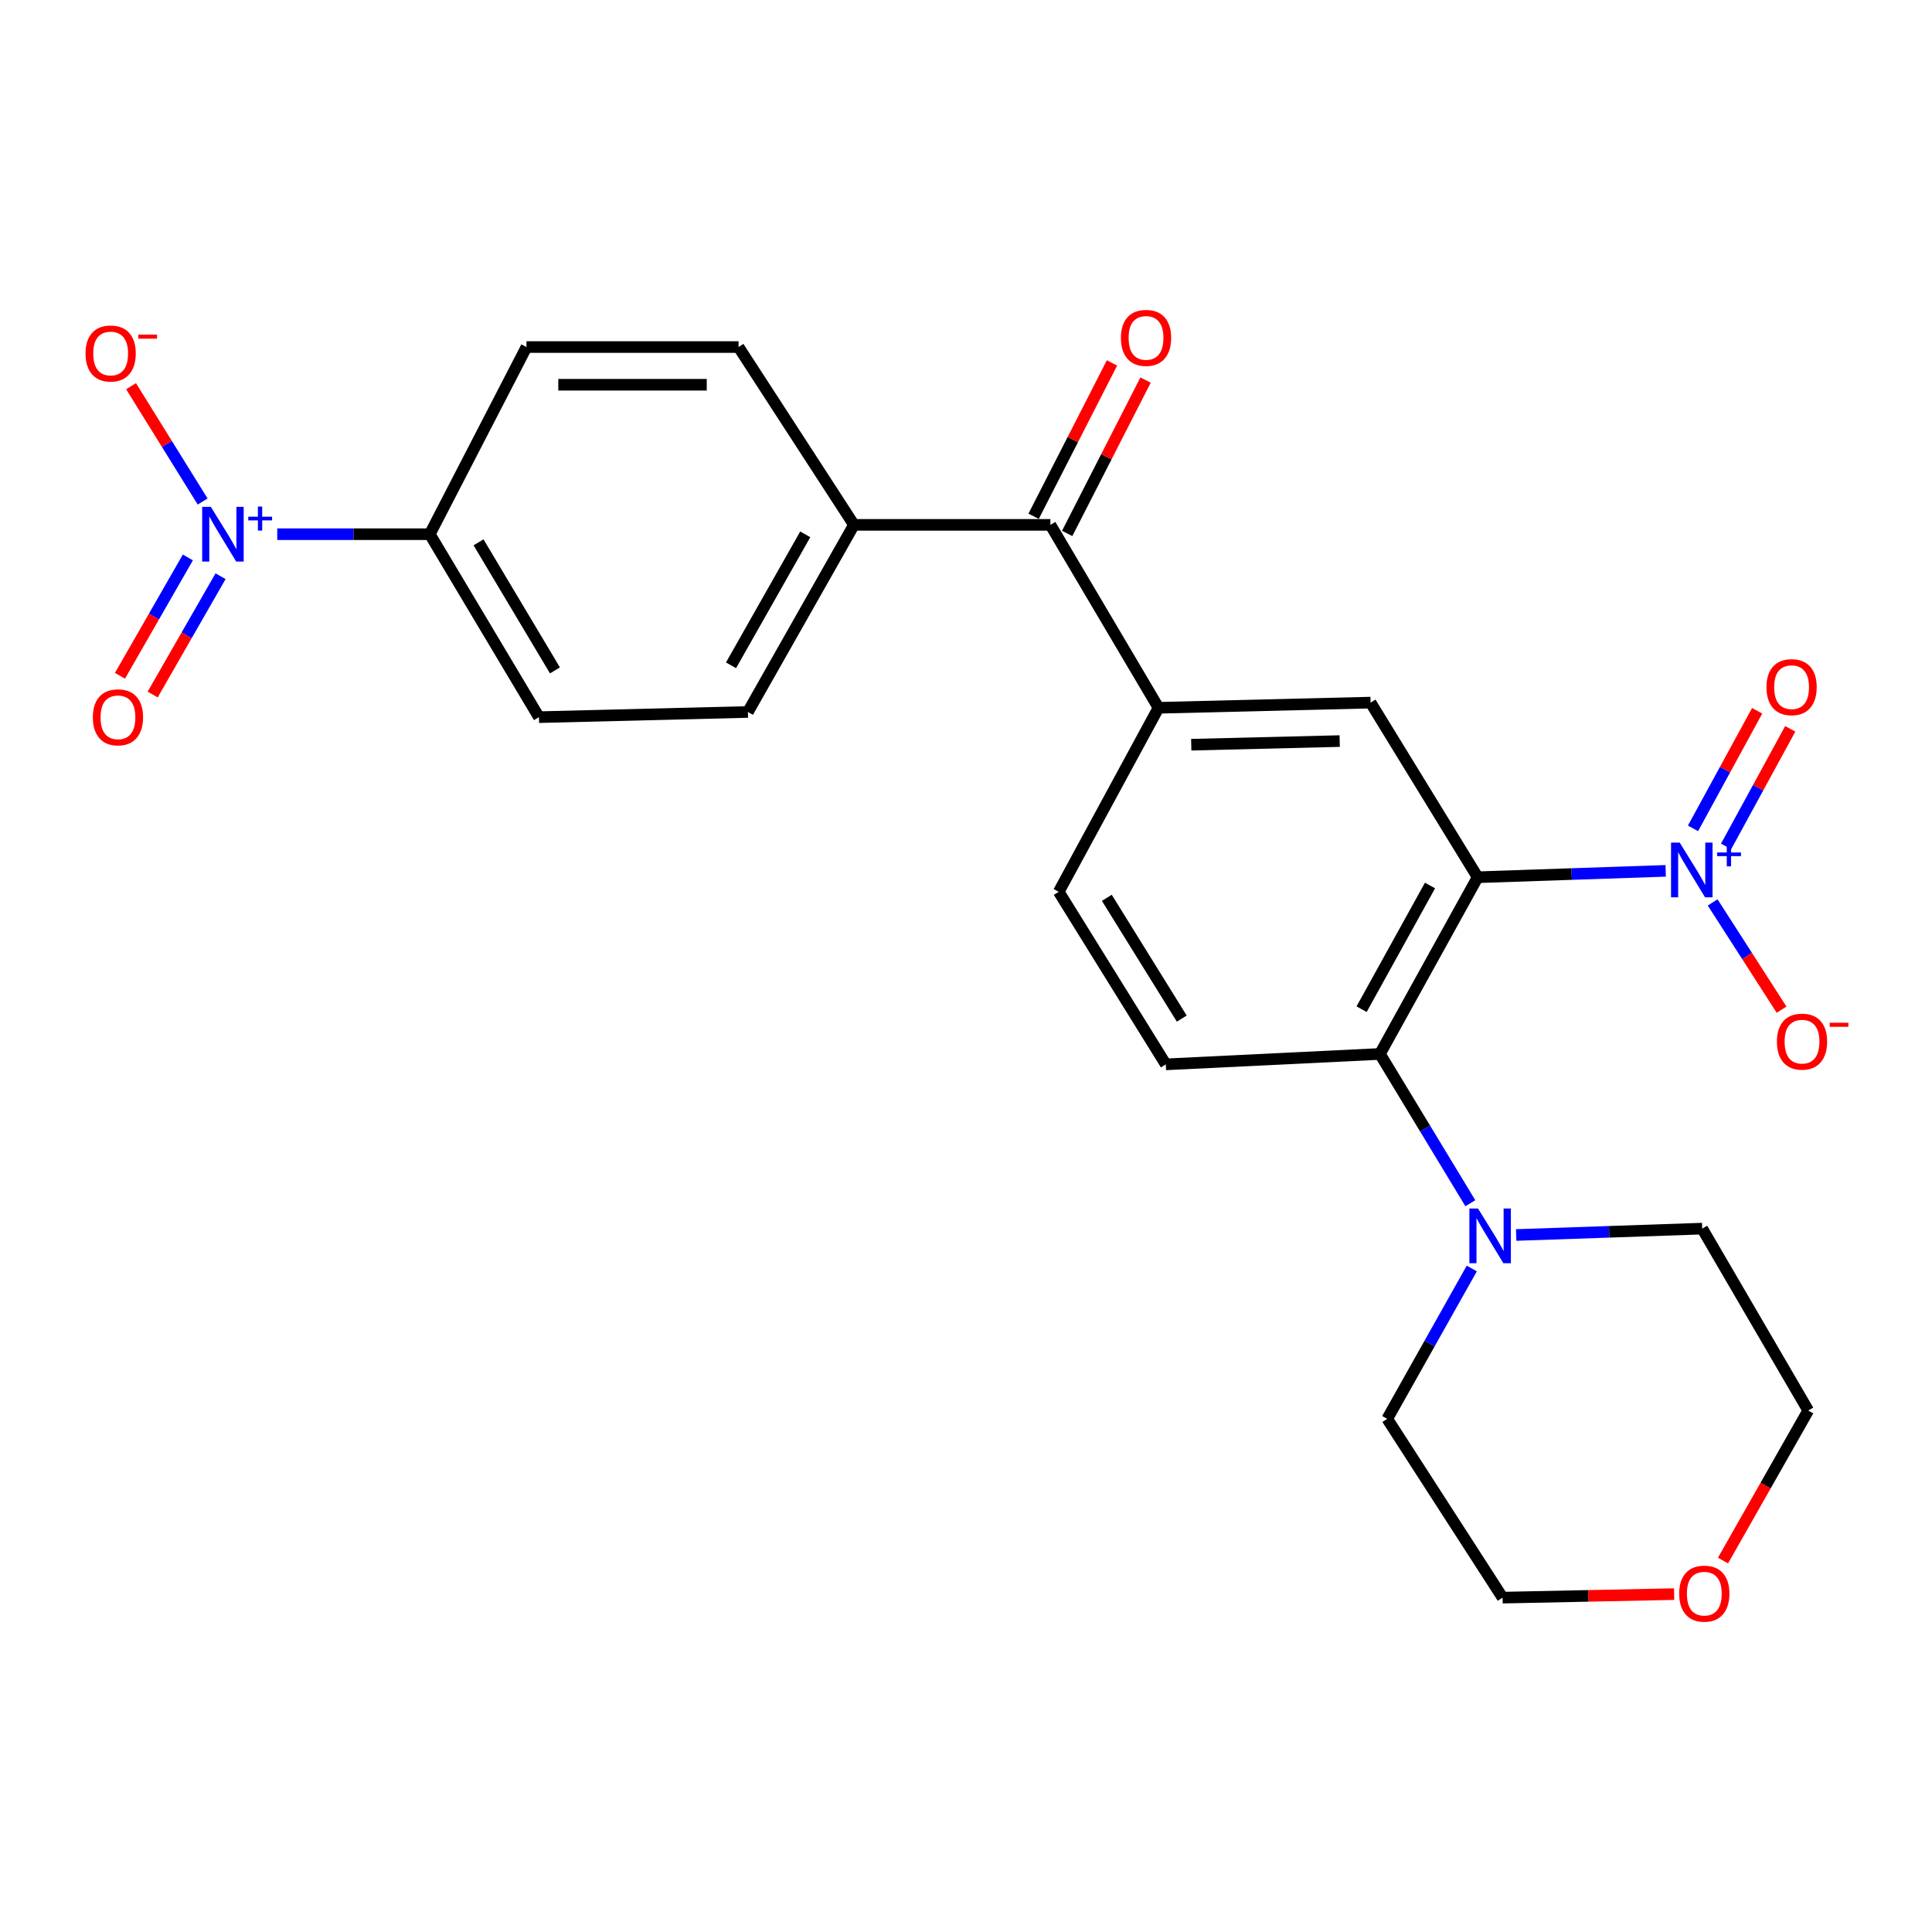 <?xml version='1.0' encoding='iso-8859-1'?>
<svg version='1.1' baseProfile='full'
              xmlns='http://www.w3.org/2000/svg'
                      xmlns:rdkit='http://www.rdkit.org/xml'
                      xmlns:xlink='http://www.w3.org/1999/xlink'
                  xml:space='preserve'
width='1000px' height='1000px' viewBox='0 0 1000 1000'>
<!-- END OF HEADER -->
<rect style='opacity:1.0;fill:#FFFFFF;stroke:none' width='1000' height='1000' x='0' y='0'> </rect>
<path class='bond-0' d='M 764.837,454.054 L 813.496,452.403' style='fill:none;fill-rule:evenodd;stroke:#000000;stroke-width:6px;stroke-linecap:butt;stroke-linejoin:miter;stroke-opacity:1' />
<path class='bond-0' d='M 813.496,452.403 L 862.156,450.751' style='fill:none;fill-rule:evenodd;stroke:#0000FF;stroke-width:6px;stroke-linecap:butt;stroke-linejoin:miter;stroke-opacity:1' />
<path class='bond-2' d='M 764.837,454.054 L 714.246,545.524' style='fill:none;fill-rule:evenodd;stroke:#000000;stroke-width:6px;stroke-linecap:butt;stroke-linejoin:miter;stroke-opacity:1' />
<path class='bond-2' d='M 740.174,458.331 L 704.76,522.36' style='fill:none;fill-rule:evenodd;stroke:#000000;stroke-width:6px;stroke-linecap:butt;stroke-linejoin:miter;stroke-opacity:1' />
<path class='bond-3' d='M 764.837,454.054 L 709.411,363.668' style='fill:none;fill-rule:evenodd;stroke:#000000;stroke-width:6px;stroke-linecap:butt;stroke-linejoin:miter;stroke-opacity:1' />
<path class='bond-9' d='M 886.464,467.091 L 904.303,494.848' style='fill:none;fill-rule:evenodd;stroke:#0000FF;stroke-width:6px;stroke-linecap:butt;stroke-linejoin:miter;stroke-opacity:1' />
<path class='bond-9' d='M 904.303,494.848 L 922.142,522.605' style='fill:none;fill-rule:evenodd;stroke:#FF0000;stroke-width:6px;stroke-linecap:butt;stroke-linejoin:miter;stroke-opacity:1' />
<path class='bond-11' d='M 893.427,438.108 L 910.027,407.674' style='fill:none;fill-rule:evenodd;stroke:#0000FF;stroke-width:6px;stroke-linecap:butt;stroke-linejoin:miter;stroke-opacity:1' />
<path class='bond-11' d='M 910.027,407.674 L 926.627,377.241' style='fill:none;fill-rule:evenodd;stroke:#FF0000;stroke-width:6px;stroke-linecap:butt;stroke-linejoin:miter;stroke-opacity:1' />
<path class='bond-11' d='M 876.297,428.764 L 892.897,398.331' style='fill:none;fill-rule:evenodd;stroke:#0000FF;stroke-width:6px;stroke-linecap:butt;stroke-linejoin:miter;stroke-opacity:1' />
<path class='bond-11' d='M 892.897,398.331 L 909.497,367.897' style='fill:none;fill-rule:evenodd;stroke:#FF0000;stroke-width:6px;stroke-linecap:butt;stroke-linejoin:miter;stroke-opacity:1' />
<path class='bond-1' d='M 143.508,276.502 L 182.982,276.502' style='fill:none;fill-rule:evenodd;stroke:#0000FF;stroke-width:6px;stroke-linecap:butt;stroke-linejoin:miter;stroke-opacity:1' />
<path class='bond-1' d='M 182.982,276.502 L 222.456,276.502' style='fill:none;fill-rule:evenodd;stroke:#000000;stroke-width:6px;stroke-linecap:butt;stroke-linejoin:miter;stroke-opacity:1' />
<path class='bond-10' d='M 104.887,259.587 L 86.361,229.745' style='fill:none;fill-rule:evenodd;stroke:#0000FF;stroke-width:6px;stroke-linecap:butt;stroke-linejoin:miter;stroke-opacity:1' />
<path class='bond-10' d='M 86.361,229.745 L 67.836,199.902' style='fill:none;fill-rule:evenodd;stroke:#FF0000;stroke-width:6px;stroke-linecap:butt;stroke-linejoin:miter;stroke-opacity:1' />
<path class='bond-12' d='M 97.235,288.536 L 79.665,319.16' style='fill:none;fill-rule:evenodd;stroke:#0000FF;stroke-width:6px;stroke-linecap:butt;stroke-linejoin:miter;stroke-opacity:1' />
<path class='bond-12' d='M 79.665,319.16 L 62.095,349.784' style='fill:none;fill-rule:evenodd;stroke:#FF0000;stroke-width:6px;stroke-linecap:butt;stroke-linejoin:miter;stroke-opacity:1' />
<path class='bond-12' d='M 114.159,298.246 L 96.59,328.87' style='fill:none;fill-rule:evenodd;stroke:#0000FF;stroke-width:6px;stroke-linecap:butt;stroke-linejoin:miter;stroke-opacity:1' />
<path class='bond-12' d='M 96.59,328.87 L 79.02,359.494' style='fill:none;fill-rule:evenodd;stroke:#FF0000;stroke-width:6px;stroke-linecap:butt;stroke-linejoin:miter;stroke-opacity:1' />
<path class='bond-5' d='M 714.246,545.524 L 737.644,584.153' style='fill:none;fill-rule:evenodd;stroke:#000000;stroke-width:6px;stroke-linecap:butt;stroke-linejoin:miter;stroke-opacity:1' />
<path class='bond-5' d='M 737.644,584.153 L 761.043,622.781' style='fill:none;fill-rule:evenodd;stroke:#0000FF;stroke-width:6px;stroke-linecap:butt;stroke-linejoin:miter;stroke-opacity:1' />
<path class='bond-8' d='M 714.246,545.524 L 603.415,550.912' style='fill:none;fill-rule:evenodd;stroke:#000000;stroke-width:6px;stroke-linecap:butt;stroke-linejoin:miter;stroke-opacity:1' />
<path class='bond-4' d='M 709.411,363.668 L 599.643,366.356' style='fill:none;fill-rule:evenodd;stroke:#000000;stroke-width:6px;stroke-linecap:butt;stroke-linejoin:miter;stroke-opacity:1' />
<path class='bond-4' d='M 693.423,383.578 L 616.586,385.46' style='fill:none;fill-rule:evenodd;stroke:#000000;stroke-width:6px;stroke-linecap:butt;stroke-linejoin:miter;stroke-opacity:1' />
<path class='bond-6' d='M 599.643,366.356 L 543.685,271.667' style='fill:none;fill-rule:evenodd;stroke:#000000;stroke-width:6px;stroke-linecap:butt;stroke-linejoin:miter;stroke-opacity:1' />
<path class='bond-14' d='M 599.643,366.356 L 548,461.599' style='fill:none;fill-rule:evenodd;stroke:#000000;stroke-width:6px;stroke-linecap:butt;stroke-linejoin:miter;stroke-opacity:1' />
<path class='bond-21' d='M 784.773,639.231 L 832.914,637.582' style='fill:none;fill-rule:evenodd;stroke:#0000FF;stroke-width:6px;stroke-linecap:butt;stroke-linejoin:miter;stroke-opacity:1' />
<path class='bond-21' d='M 832.914,637.582 L 881.056,635.932' style='fill:none;fill-rule:evenodd;stroke:#000000;stroke-width:6px;stroke-linecap:butt;stroke-linejoin:miter;stroke-opacity:1' />
<path class='bond-22' d='M 761.796,656.57 L 739.913,695.482' style='fill:none;fill-rule:evenodd;stroke:#0000FF;stroke-width:6px;stroke-linecap:butt;stroke-linejoin:miter;stroke-opacity:1' />
<path class='bond-22' d='M 739.913,695.482 L 718.029,734.394' style='fill:none;fill-rule:evenodd;stroke:#000000;stroke-width:6px;stroke-linecap:butt;stroke-linejoin:miter;stroke-opacity:1' />
<path class='bond-13' d='M 543.685,271.667 L 442.004,271.667' style='fill:none;fill-rule:evenodd;stroke:#000000;stroke-width:6px;stroke-linecap:butt;stroke-linejoin:miter;stroke-opacity:1' />
<path class='bond-15' d='M 552.373,276.106 L 572.655,236.417' style='fill:none;fill-rule:evenodd;stroke:#000000;stroke-width:6px;stroke-linecap:butt;stroke-linejoin:miter;stroke-opacity:1' />
<path class='bond-15' d='M 572.655,236.417 L 592.937,196.728' style='fill:none;fill-rule:evenodd;stroke:#FF0000;stroke-width:6px;stroke-linecap:butt;stroke-linejoin:miter;stroke-opacity:1' />
<path class='bond-15' d='M 534.998,267.227 L 555.28,227.538' style='fill:none;fill-rule:evenodd;stroke:#000000;stroke-width:6px;stroke-linecap:butt;stroke-linejoin:miter;stroke-opacity:1' />
<path class='bond-15' d='M 555.28,227.538 L 575.562,187.849' style='fill:none;fill-rule:evenodd;stroke:#FF0000;stroke-width:6px;stroke-linecap:butt;stroke-linejoin:miter;stroke-opacity:1' />
<path class='bond-7' d='M 222.456,276.502 L 278.966,371.202' style='fill:none;fill-rule:evenodd;stroke:#000000;stroke-width:6px;stroke-linecap:butt;stroke-linejoin:miter;stroke-opacity:1' />
<path class='bond-7' d='M 247.688,280.708 L 287.246,346.998' style='fill:none;fill-rule:evenodd;stroke:#000000;stroke-width:6px;stroke-linecap:butt;stroke-linejoin:miter;stroke-opacity:1' />
<path class='bond-27' d='M 222.456,276.502 L 272.505,179.633' style='fill:none;fill-rule:evenodd;stroke:#000000;stroke-width:6px;stroke-linecap:butt;stroke-linejoin:miter;stroke-opacity:1' />
<path class='bond-25' d='M 603.415,550.912 L 548,461.599' style='fill:none;fill-rule:evenodd;stroke:#000000;stroke-width:6px;stroke-linecap:butt;stroke-linejoin:miter;stroke-opacity:1' />
<path class='bond-25' d='M 611.683,527.227 L 572.892,464.708' style='fill:none;fill-rule:evenodd;stroke:#000000;stroke-width:6px;stroke-linecap:butt;stroke-linejoin:miter;stroke-opacity:1' />
<path class='bond-18' d='M 442.004,271.667 L 382.274,179.633' style='fill:none;fill-rule:evenodd;stroke:#000000;stroke-width:6px;stroke-linecap:butt;stroke-linejoin:miter;stroke-opacity:1' />
<path class='bond-19' d='M 442.004,271.667 L 387.119,368.514' style='fill:none;fill-rule:evenodd;stroke:#000000;stroke-width:6px;stroke-linecap:butt;stroke-linejoin:miter;stroke-opacity:1' />
<path class='bond-19' d='M 416.795,276.573 L 378.376,344.366' style='fill:none;fill-rule:evenodd;stroke:#000000;stroke-width:6px;stroke-linecap:butt;stroke-linejoin:miter;stroke-opacity:1' />
<path class='bond-16' d='M 272.505,179.633 L 382.274,179.633' style='fill:none;fill-rule:evenodd;stroke:#000000;stroke-width:6px;stroke-linecap:butt;stroke-linejoin:miter;stroke-opacity:1' />
<path class='bond-16' d='M 288.971,199.146 L 365.809,199.146' style='fill:none;fill-rule:evenodd;stroke:#000000;stroke-width:6px;stroke-linecap:butt;stroke-linejoin:miter;stroke-opacity:1' />
<path class='bond-17' d='M 278.966,371.202 L 387.119,368.514' style='fill:none;fill-rule:evenodd;stroke:#000000;stroke-width:6px;stroke-linecap:butt;stroke-linejoin:miter;stroke-opacity:1' />
<path class='bond-20' d='M 866.529,825.112 L 822.133,826.024' style='fill:none;fill-rule:evenodd;stroke:#FF0000;stroke-width:6px;stroke-linecap:butt;stroke-linejoin:miter;stroke-opacity:1' />
<path class='bond-20' d='M 822.133,826.024 L 777.737,826.937' style='fill:none;fill-rule:evenodd;stroke:#000000;stroke-width:6px;stroke-linecap:butt;stroke-linejoin:miter;stroke-opacity:1' />
<path class='bond-26' d='M 891.821,807.748 L 913.88,768.914' style='fill:none;fill-rule:evenodd;stroke:#FF0000;stroke-width:6px;stroke-linecap:butt;stroke-linejoin:miter;stroke-opacity:1' />
<path class='bond-26' d='M 913.88,768.914 L 935.94,730.08' style='fill:none;fill-rule:evenodd;stroke:#000000;stroke-width:6px;stroke-linecap:butt;stroke-linejoin:miter;stroke-opacity:1' />
<path class='bond-24' d='M 881.056,635.932 L 935.94,730.08' style='fill:none;fill-rule:evenodd;stroke:#000000;stroke-width:6px;stroke-linecap:butt;stroke-linejoin:miter;stroke-opacity:1' />
<path class='bond-23' d='M 718.029,734.394 L 777.737,826.937' style='fill:none;fill-rule:evenodd;stroke:#000000;stroke-width:6px;stroke-linecap:butt;stroke-linejoin:miter;stroke-opacity:1' />
<path  class='atom-1' d='M 869.408 436.133
L 878.688 451.133
Q 879.608 452.613, 881.088 455.293
Q 882.568 457.973, 882.648 458.133
L 882.648 436.133
L 886.408 436.133
L 886.408 464.453
L 882.528 464.453
L 872.568 448.053
Q 871.408 446.133, 870.168 443.933
Q 868.968 441.733, 868.608 441.053
L 868.608 464.453
L 864.928 464.453
L 864.928 436.133
L 869.408 436.133
' fill='#0000FF'/>
<path  class='atom-1' d='M 888.784 441.237
L 893.774 441.237
L 893.774 435.984
L 895.991 435.984
L 895.991 441.237
L 901.113 441.237
L 901.113 443.138
L 895.991 443.138
L 895.991 448.418
L 893.774 448.418
L 893.774 443.138
L 888.784 443.138
L 888.784 441.237
' fill='#0000FF'/>
<path  class='atom-2' d='M 109.127 262.342
L 118.407 277.342
Q 119.327 278.822, 120.807 281.502
Q 122.287 284.182, 122.367 284.342
L 122.367 262.342
L 126.127 262.342
L 126.127 290.662
L 122.247 290.662
L 112.287 274.262
Q 111.127 272.342, 109.887 270.142
Q 108.687 267.942, 108.327 267.262
L 108.327 290.662
L 104.647 290.662
L 104.647 262.342
L 109.127 262.342
' fill='#0000FF'/>
<path  class='atom-2' d='M 128.503 267.446
L 133.492 267.446
L 133.492 262.193
L 135.71 262.193
L 135.71 267.446
L 140.832 267.446
L 140.832 269.347
L 135.71 269.347
L 135.71 274.627
L 133.492 274.627
L 133.492 269.347
L 128.503 269.347
L 128.503 267.446
' fill='#0000FF'/>
<path  class='atom-6' d='M 765.027 625.533
L 774.307 640.533
Q 775.227 642.013, 776.707 644.693
Q 778.187 647.373, 778.267 647.533
L 778.267 625.533
L 782.027 625.533
L 782.027 653.853
L 778.147 653.853
L 768.187 637.453
Q 767.027 635.533, 765.787 633.333
Q 764.587 631.133, 764.227 630.453
L 764.227 653.853
L 760.547 653.853
L 760.547 625.533
L 765.027 625.533
' fill='#0000FF'/>
<path  class='atom-10' d='M 919.72 539.143
Q 919.72 532.343, 923.08 528.543
Q 926.44 524.743, 932.72 524.743
Q 939 524.743, 942.36 528.543
Q 945.72 532.343, 945.72 539.143
Q 945.72 546.023, 942.32 549.943
Q 938.92 553.823, 932.72 553.823
Q 926.48 553.823, 923.08 549.943
Q 919.72 546.063, 919.72 539.143
M 932.72 550.623
Q 937.04 550.623, 939.36 547.743
Q 941.72 544.823, 941.72 539.143
Q 941.72 533.583, 939.36 530.783
Q 937.04 527.943, 932.72 527.943
Q 928.4 527.943, 926.04 530.743
Q 923.72 533.543, 923.72 539.143
Q 923.72 544.863, 926.04 547.743
Q 928.4 550.623, 932.72 550.623
' fill='#FF0000'/>
<path  class='atom-10' d='M 947.04 529.366
L 956.729 529.366
L 956.729 531.478
L 947.04 531.478
L 947.04 529.366
' fill='#FF0000'/>
<path  class='atom-11' d='M 44.272 182.965
Q 44.272 176.165, 47.632 172.365
Q 50.992 168.565, 57.272 168.565
Q 63.552 168.565, 66.912 172.365
Q 70.272 176.165, 70.272 182.965
Q 70.272 189.845, 66.872 193.765
Q 63.472 197.645, 57.272 197.645
Q 51.032 197.645, 47.632 193.765
Q 44.272 189.885, 44.272 182.965
M 57.272 194.445
Q 61.592 194.445, 63.912 191.565
Q 66.272 188.645, 66.272 182.965
Q 66.272 177.405, 63.912 174.605
Q 61.592 171.765, 57.272 171.765
Q 52.952 171.765, 50.592 174.565
Q 48.272 177.365, 48.272 182.965
Q 48.272 188.685, 50.592 191.565
Q 52.952 194.445, 57.272 194.445
' fill='#FF0000'/>
<path  class='atom-11' d='M 71.592 173.188
L 81.281 173.188
L 81.281 175.3
L 71.592 175.3
L 71.592 173.188
' fill='#FF0000'/>
<path  class='atom-12' d='M 914.322 355.672
Q 914.322 348.872, 917.682 345.072
Q 921.042 341.272, 927.322 341.272
Q 933.602 341.272, 936.962 345.072
Q 940.322 348.872, 940.322 355.672
Q 940.322 362.552, 936.922 366.472
Q 933.522 370.352, 927.322 370.352
Q 921.082 370.352, 917.682 366.472
Q 914.322 362.592, 914.322 355.672
M 927.322 367.152
Q 931.642 367.152, 933.962 364.272
Q 936.322 361.352, 936.322 355.672
Q 936.322 350.112, 933.962 347.312
Q 931.642 344.472, 927.322 344.472
Q 923.002 344.472, 920.642 347.272
Q 918.322 350.072, 918.322 355.672
Q 918.322 361.392, 920.642 364.272
Q 923.002 367.152, 927.322 367.152
' fill='#FF0000'/>
<path  class='atom-13' d='M 48.056 371.282
Q 48.056 364.482, 51.416 360.682
Q 54.776 356.882, 61.056 356.882
Q 67.335 356.882, 70.695 360.682
Q 74.055 364.482, 74.055 371.282
Q 74.055 378.162, 70.656 382.082
Q 67.255 385.962, 61.056 385.962
Q 54.816 385.962, 51.416 382.082
Q 48.056 378.202, 48.056 371.282
M 61.056 382.762
Q 65.376 382.762, 67.695 379.882
Q 70.055 376.962, 70.055 371.282
Q 70.055 365.722, 67.695 362.922
Q 65.376 360.082, 61.056 360.082
Q 56.736 360.082, 54.376 362.882
Q 52.056 365.682, 52.056 371.282
Q 52.056 377.002, 54.376 379.882
Q 56.736 382.762, 61.056 382.762
' fill='#FF0000'/>
<path  class='atom-16' d='M 580.182 174.889
Q 580.182 168.089, 583.542 164.289
Q 586.902 160.489, 593.182 160.489
Q 599.462 160.489, 602.822 164.289
Q 606.182 168.089, 606.182 174.889
Q 606.182 181.769, 602.782 185.689
Q 599.382 189.569, 593.182 189.569
Q 586.942 189.569, 583.542 185.689
Q 580.182 181.809, 580.182 174.889
M 593.182 186.369
Q 597.502 186.369, 599.822 183.489
Q 602.182 180.569, 602.182 174.889
Q 602.182 169.329, 599.822 166.529
Q 597.502 163.689, 593.182 163.689
Q 588.862 163.689, 586.502 166.489
Q 584.182 169.289, 584.182 174.889
Q 584.182 180.609, 586.502 183.489
Q 588.862 186.369, 593.182 186.369
' fill='#FF0000'/>
<path  class='atom-21' d='M 869.14 824.871
Q 869.14 818.071, 872.5 814.271
Q 875.86 810.471, 882.14 810.471
Q 888.42 810.471, 891.78 814.271
Q 895.14 818.071, 895.14 824.871
Q 895.14 831.751, 891.74 835.671
Q 888.34 839.551, 882.14 839.551
Q 875.9 839.551, 872.5 835.671
Q 869.14 831.791, 869.14 824.871
M 882.14 836.351
Q 886.46 836.351, 888.78 833.471
Q 891.14 830.551, 891.14 824.871
Q 891.14 819.311, 888.78 816.511
Q 886.46 813.671, 882.14 813.671
Q 877.82 813.671, 875.46 816.471
Q 873.14 819.271, 873.14 824.871
Q 873.14 830.591, 875.46 833.471
Q 877.82 836.351, 882.14 836.351
' fill='#FF0000'/>
</svg>
